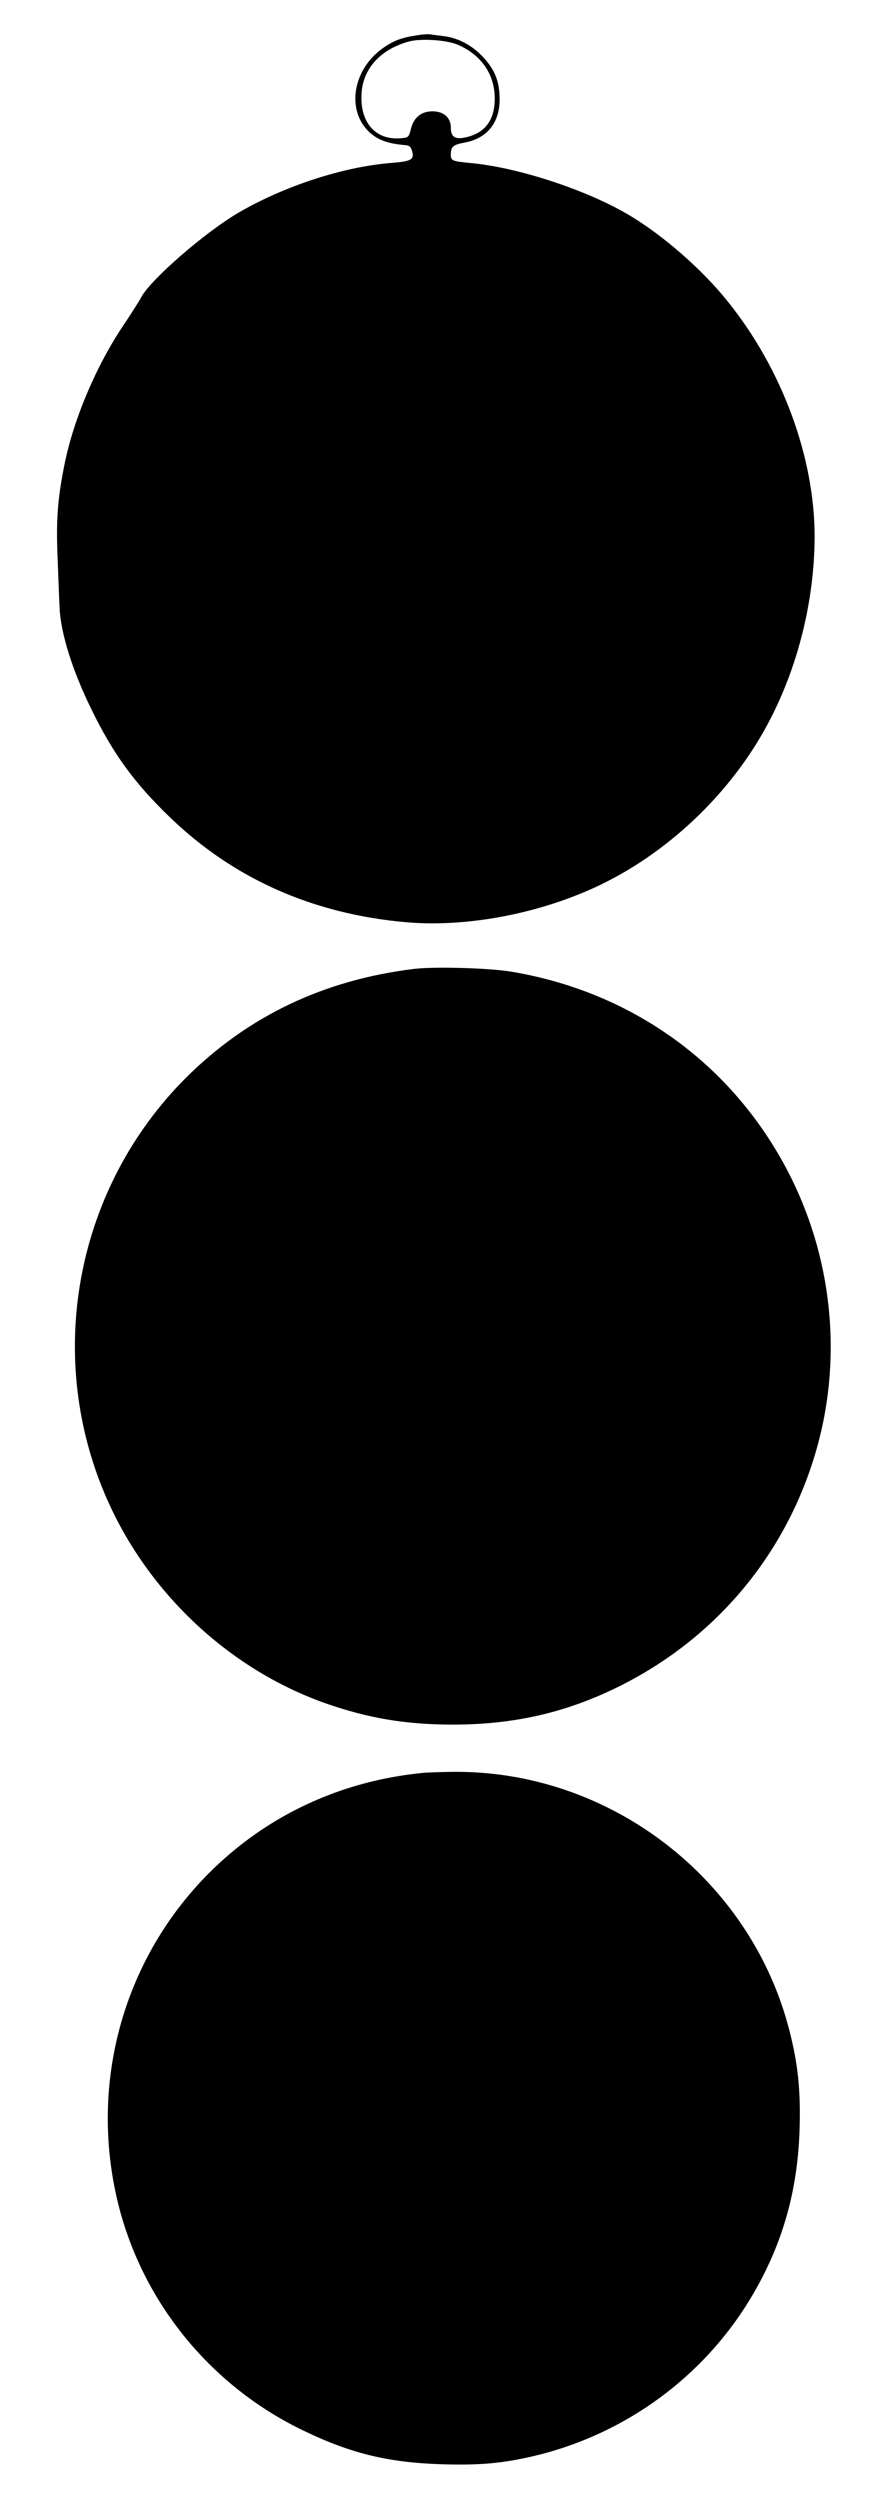 <?xml version="1.0" standalone="no"?>
<!DOCTYPE svg PUBLIC "-//W3C//DTD SVG 20010904//EN"
 "http://www.w3.org/TR/2001/REC-SVG-20010904/DTD/svg10.dtd">
<svg version="1.0" xmlns="http://www.w3.org/2000/svg"
 width="455pt" height="1280pt" viewBox="0 0 455 1280"
 preserveAspectRatio="xMidYMid meet">
<g transform="translate(0,1280) scale(0.1,-0.1)"
fill="#000000" stroke="none">
<path d="M2135 12619 c-78 -12 -116 -26 -171 -64 -157 -109 -192 -321 -70
-433 43 -39 93 -57 180 -65 24 -1 31 -8 38 -32 11 -42 -5 -51 -104 -59 -247
-19 -551 -118 -786 -255 -173 -101 -452 -344 -499 -434 -10 -19 -51 -84 -91
-143 -139 -207 -254 -478 -301 -709 -36 -179 -44 -287 -36 -480 4 -99 8 -211
10 -250 4 -131 64 -325 165 -530 110 -225 218 -373 397 -546 328 -318 736
-499 1215 -541 303 -26 662 40 961 176 371 169 703 483 895 847 150 283 234
621 236 944 2 411 -167 868 -448 1215 -130 162 -332 338 -505 440 -214 127
-564 242 -806 265 -98 9 -105 12 -105 43 0 41 11 51 71 62 114 21 179 101 179
220 0 91 -23 150 -82 215 -56 61 -127 100 -203 110 -27 3 -59 7 -70 9 -11 2
-42 0 -70 -5z m213 -49 c120 -53 187 -152 187 -275 0 -113 -53 -181 -158 -200
-47 -9 -67 6 -67 52 0 51 -37 83 -94 83 -58 0 -97 -32 -111 -92 -11 -42 -12
-43 -55 -46 -129 -10 -209 86 -197 235 9 123 97 219 237 259 62 19 199 10 258
-16z"/>
<path d="M2120 7839 c-464 -57 -852 -243 -1169 -559 -556 -557 -721 -1399
-416 -2125 209 -497 629 -897 1130 -1075 220 -77 412 -110 655 -110 316 0 583
62 853 196 489 243 847 666 1003 1187 140 466 96 973 -120 1412 -282 570 -802
954 -1436 1060 -114 19 -396 27 -500 14z"/>
<path d="M2170 3723 c-336 -32 -647 -151 -909 -348 -584 -440 -837 -1184 -646
-1895 132 -486 472 -897 930 -1120 246 -120 438 -168 716 -177 195 -6 312 4
474 42 443 104 832 377 1078 755 183 283 274 578 284 920 6 195 -8 331 -52
503 -199 780 -925 1336 -1730 1325 -60 -1 -126 -3 -145 -5z"/>
</g>
</svg>

